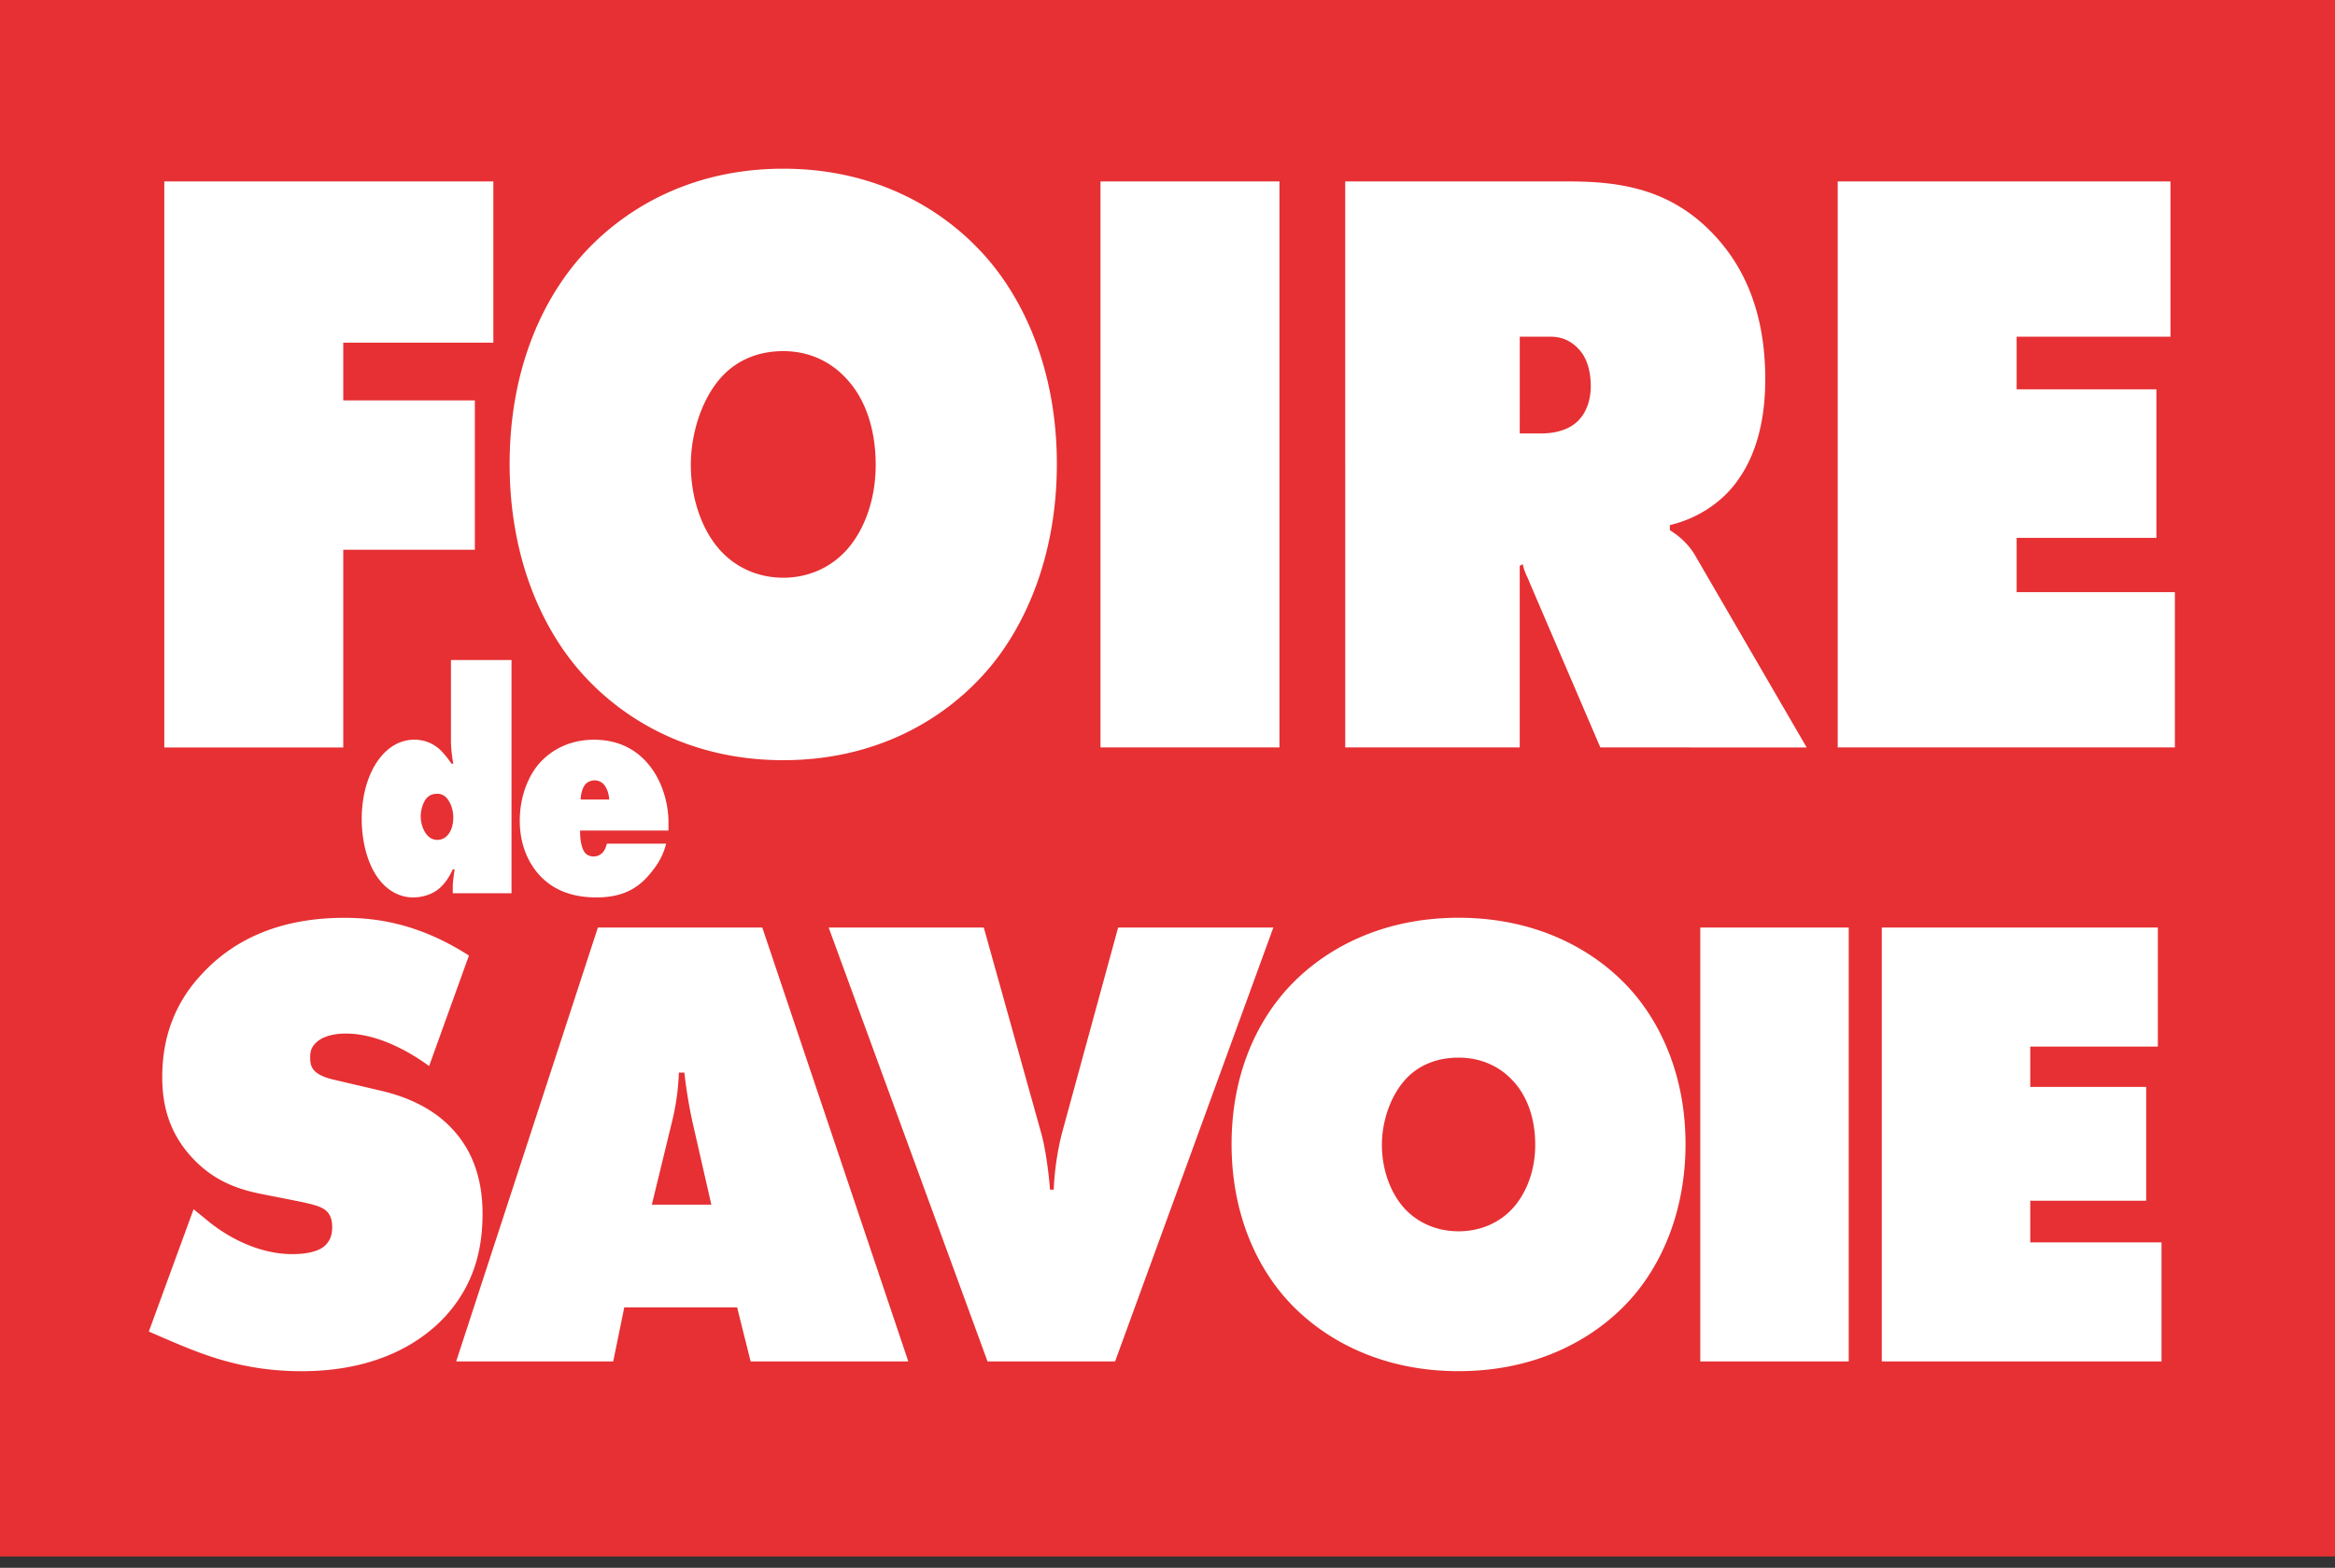 <?xml version="1.0" encoding="UTF-8"?> <svg xmlns="http://www.w3.org/2000/svg" width="137" height="92" fill="none" viewBox="0 0 137 92"><rect x="0" y="0" width="137" height="92" fill="#333333" stroke="none"/><path fill="#E63033" d="M137 0H0v91.333h137z"></path><path fill="#fff" d="M25.181 62.557c-1.043-.763-2.95-1.909-4.894-1.909-.468 0-1.189.077-1.657.458-.324.267-.431.535-.431.917 0 .534.073 1.03 1.403 1.336l2.773.65c2.124.496 3.384 1.412 4.102 2.175 1.511 1.564 1.835 3.512 1.835 5.04 0 2.175-.54 4.198-2.159 5.992-1.367 1.49-3.959 3.245-8.458 3.245-3.672 0-6.118-1.106-8.172-1.984l-.791-.343 2.626-7.177.936.763c.899.725 2.736 1.871 4.858 1.871 1.189 0 1.69-.305 1.871-.458.397-.343.468-.763.468-1.144 0-.23-.037-.612-.288-.878-.287-.305-.755-.42-1.656-.612l-2.125-.42c-1.366-.266-2.843-.724-4.175-2.175-1.223-1.336-1.728-2.862-1.728-4.695 0-2.367.756-4.39 2.34-6.068 1.834-1.986 4.533-3.284 8.349-3.284 1.907 0 4.39.343 7.306 2.214l-2.339 6.489zm11.446 14.16-.648 3.169h-9.214l8.315-25.46h9.645l8.566 25.46h-9.25l-.792-3.169zm3.528-13.778h-.324a14 14 0 0 1-.397 2.861l-1.189 4.887h3.491L40.621 65.8a29 29 0 0 1-.468-2.862zm8.459-8.513h9.107l3.347 11.986c.288.993.468 2.48.54 3.397h.218c.036-1.032.216-2.33.504-3.397l3.274-11.986h9.107l-9.285 25.46H57.94l-9.321-25.46zm46.932 21.948c-2.051 2.214-5.398 4.085-9.969 4.085s-7.918-1.87-9.97-4.085c-1.87-2.022-3.347-5.152-3.347-9.237s1.476-7.177 3.348-9.2c2.051-2.213 5.398-4.084 9.969-4.084s7.918 1.87 9.97 4.084c1.87 2.023 3.347 5.153 3.347 9.2s-1.476 7.215-3.348 9.237m-13.1-13.015c-.864.954-1.367 2.442-1.367 3.816 0 1.451.505 2.862 1.367 3.778.72.763 1.8 1.298 3.131 1.298s2.412-.535 3.13-1.298c.793-.84 1.368-2.175 1.368-3.778 0-1.602-.505-2.939-1.367-3.816-.648-.687-1.691-1.298-3.131-1.298-1.547 0-2.556.65-3.13 1.297m17.312 16.528v-25.46h8.709v25.46zm10.651 0v-25.46h16.197v6.985h-7.487v2.367h6.802v6.68h-6.802v2.443h7.701v6.985h-16.413zM9.64 43.86V10.646h19.307v9.462H20.14v3.386h7.721v8.765H20.14v11.603H9.64zm48.334-4.581c-2.472 2.888-6.508 5.328-12.019 5.328-5.51 0-9.546-2.44-12.018-5.328-2.256-2.64-4.036-6.723-4.036-12.051s1.778-9.363 4.036-12c2.472-2.889 6.508-5.329 12.018-5.329s9.545 2.44 12.02 5.328c2.255 2.64 4.033 6.723 4.033 12S60.23 36.64 57.974 39.28M42.181 22.297c-1.041 1.245-1.649 3.187-1.649 4.98 0 1.892.608 3.733 1.649 4.93.866.997 2.169 1.693 3.774 1.693 1.606 0 2.908-.696 3.775-1.693.954-1.096 1.649-2.838 1.649-4.93 0-2.094-.608-3.835-1.649-4.98-.782-.896-2.04-1.693-3.775-1.693-1.865 0-3.08.846-3.774 1.693M64.568 43.86V10.646h10.5V43.86zm14.359 0V10.646h13.06c3.037 0 6.205.398 8.851 3.435 1.477 1.693 2.734 4.232 2.734 8.166 0 2.938-.782 4.781-1.606 5.925-.867 1.246-2.298 2.24-3.991 2.64v.299c.563.35 1.128.846 1.519 1.544l6.508 11.205H93.896l-4.165-9.71c-.13-.349-.26-.498-.391-1.045l-.174.099V43.86zm10.24-18.424h1.216c.607 0 1.561-.1 2.211-.747.349-.35.74-.995.74-2.043 0-.746-.175-1.493-.566-1.992-.346-.448-.91-.896-1.778-.896h-1.822zm18.656 18.424V10.646h19.524v9.112h-9.026v3.088h8.2v8.715h-8.2v3.187h9.285v9.112h-19.785zm-81.367-5.13h3.556v13.686h-3.447v-.394c0-.3.079-.807.11-.995l-.11-.018c-.172.394-.454.844-.814 1.144-.39.32-.94.507-1.519.507-.737 0-1.425-.357-1.928-.977-.735-.882-1.081-2.309-1.081-3.623 0-1.558.456-2.854 1.128-3.66.39-.471 1.035-.996 1.974-.996a2.2 2.2 0 0 1 1.38.489c.297.244.595.637.783.92h.11a8 8 0 0 1-.14-1.278V38.73zm-.221 8.13a.72.72 0 0 0-.595-.281c-.314 0-.5.131-.612.262-.204.226-.344.695-.344 1.052 0 .413.142.825.36 1.09.172.206.377.3.612.3a.78.78 0 0 0 .595-.262c.11-.113.344-.432.344-1.052 0-.393-.125-.825-.36-1.108zm7.803 1.877c-.017.413.062 1.013.267 1.277.079.113.251.244.532.244a.72.72 0 0 0 .533-.244c.11-.113.188-.319.235-.507h3.48a4 4 0 0 1-.738 1.502c-.735.995-1.644 1.651-3.354 1.651-1.111 0-2.474-.262-3.462-1.445-.454-.545-1.035-1.54-1.035-3.06 0-1.239.393-2.458 1.097-3.304.689-.807 1.787-1.445 3.259-1.445 1.393 0 2.428.545 3.149 1.389.783.9 1.22 2.234 1.22 3.453v.489h-5.185zm1.707-1.82c-.017-.302-.126-.677-.314-.883a.73.73 0 0 0-.563-.244.76.76 0 0 0-.517.226c-.172.188-.281.601-.281.9h1.677z"></path></svg> 